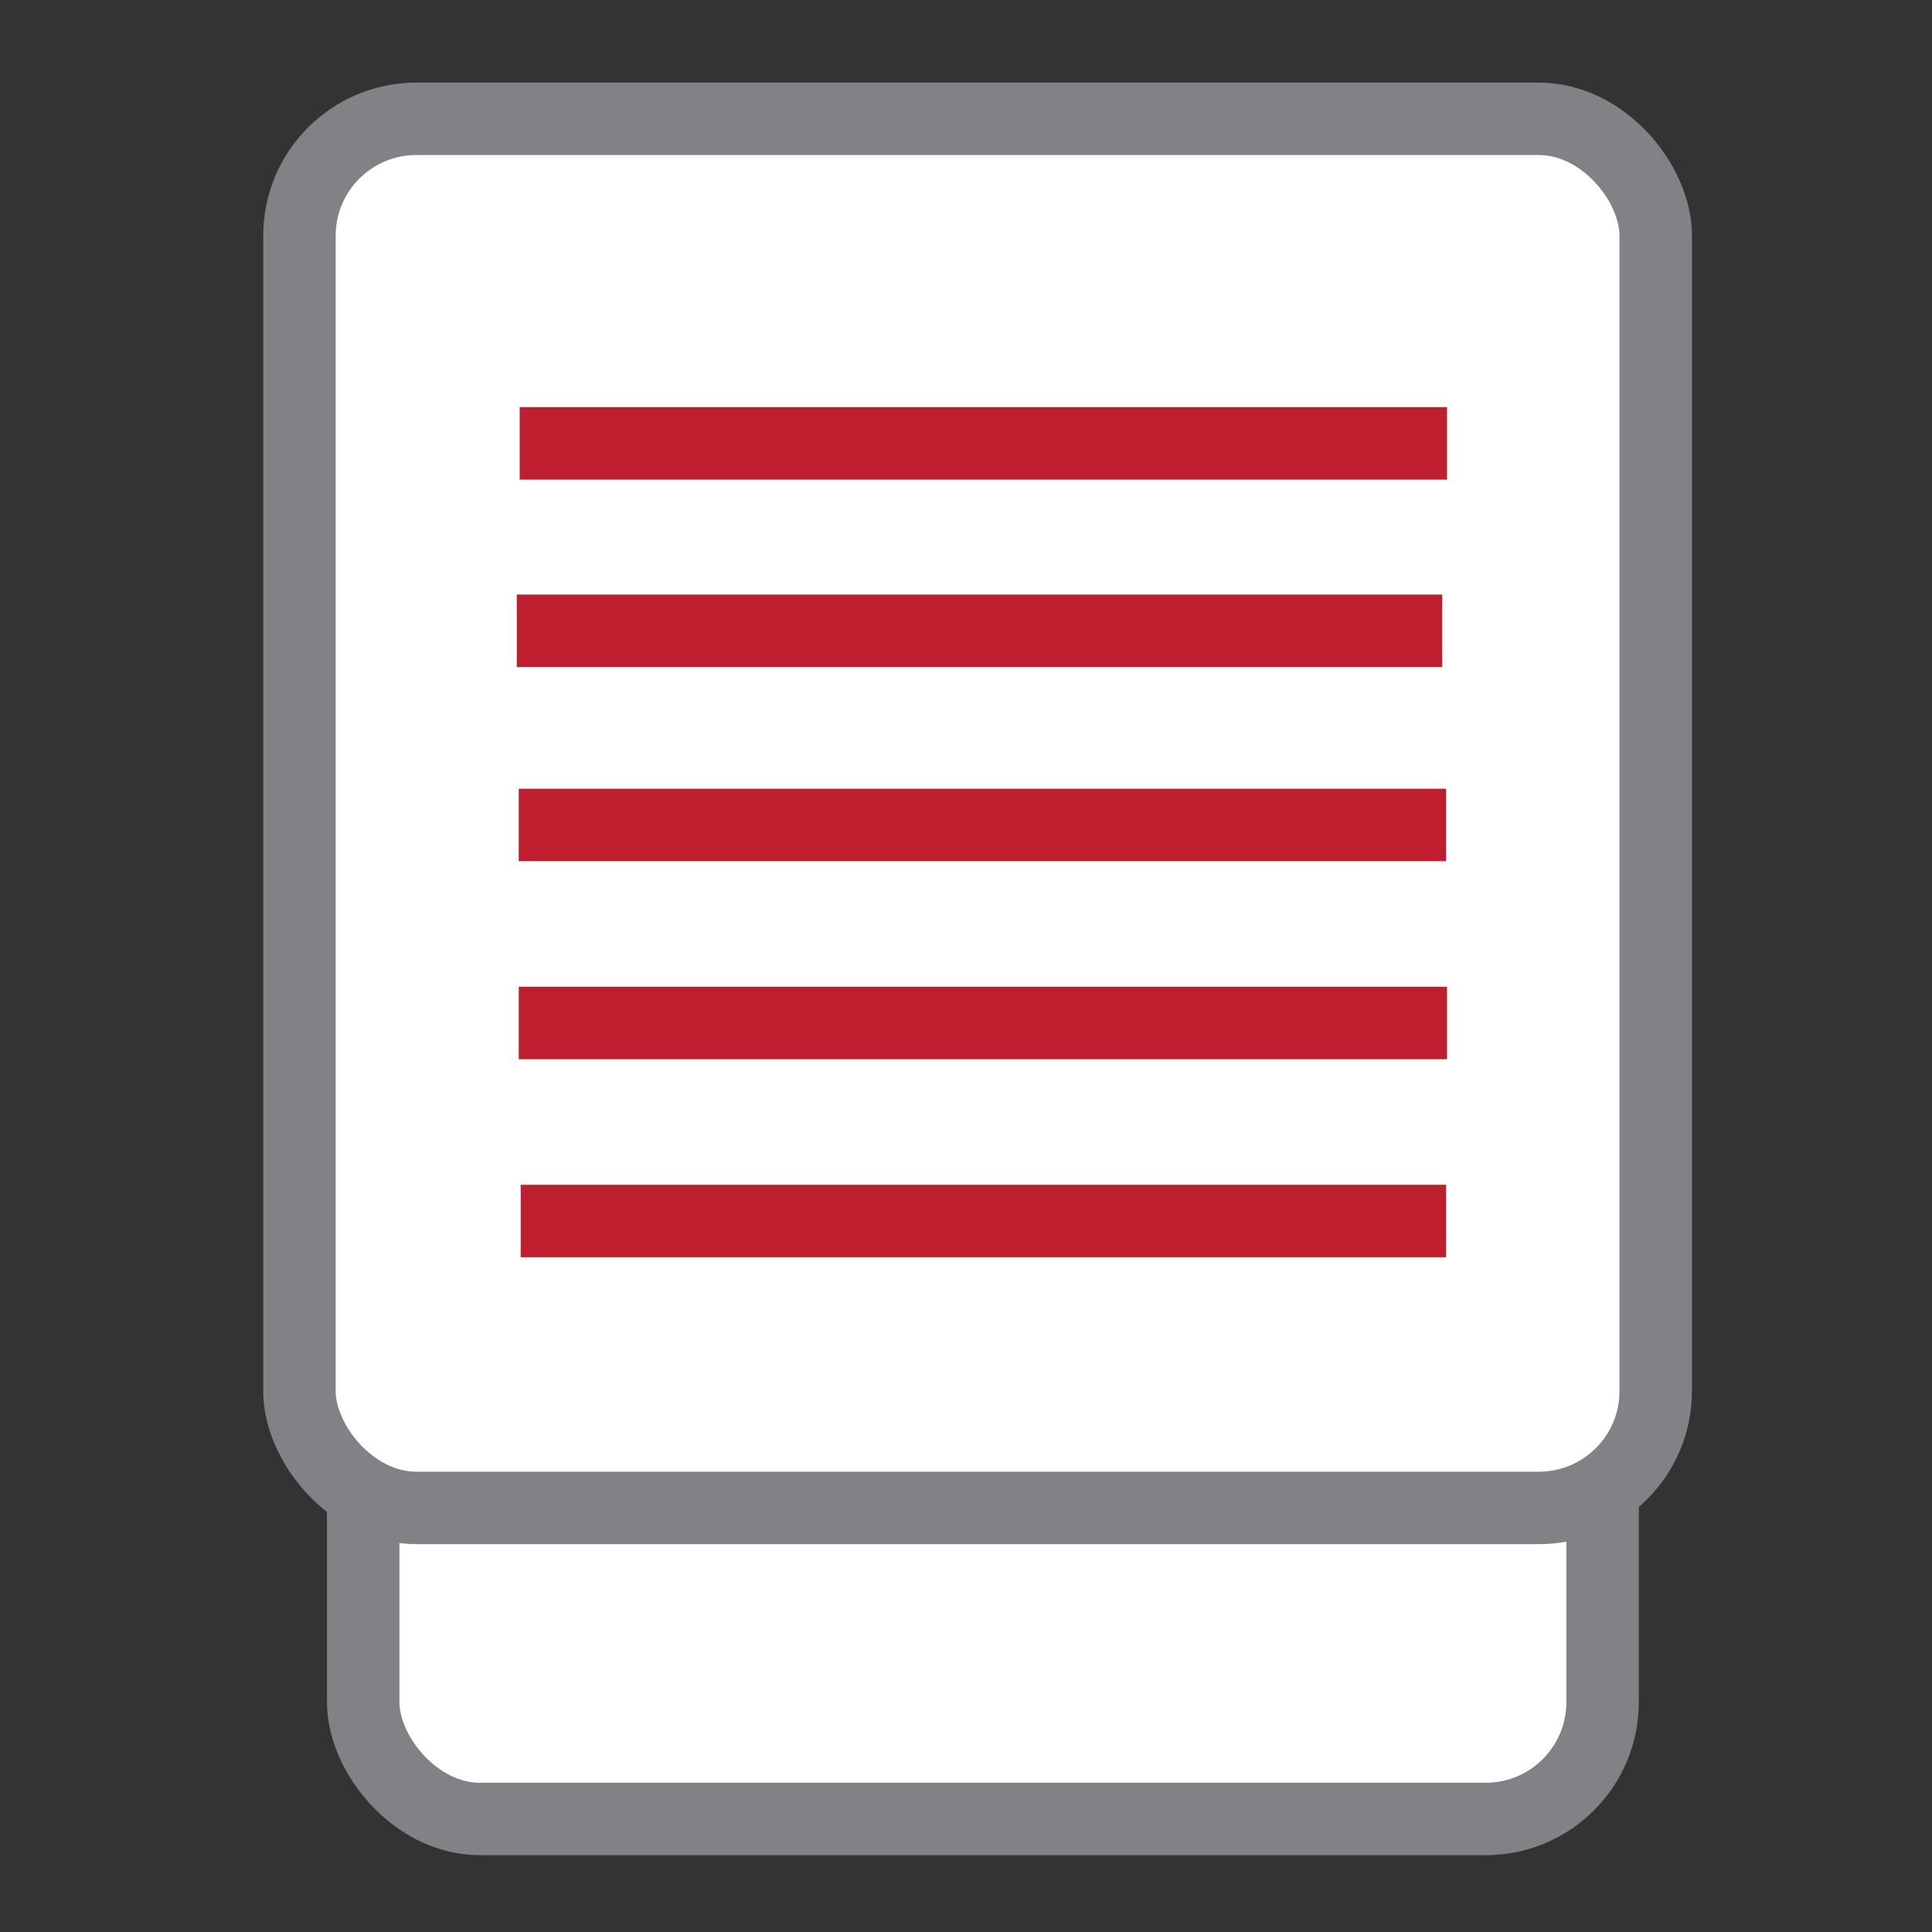 <?xml version="1.0" encoding="UTF-8"?> <svg xmlns="http://www.w3.org/2000/svg" id="Layer_2" data-name="Layer 2" viewBox="0 0 20 20"><rect x="0" y="0" width="20" height="20" fill="#333333" stroke="none"/><defs><style> .cls-1 { stroke: #808285; } .cls-1, .cls-2 { fill: #fff; stroke-miterlimit: 10; stroke-width: .75px; } .cls-2 { stroke: #be1e2d; } </style></defs><g><rect class="cls-1" x="3.76" y="10.26" width="12.83" height="8.57" rx="1.21" ry="1.21"></rect><rect class="cls-1" x="3.1" y="1.23" width="14.04" height="14.38" rx="1.21" ry="1.21"></rect></g><line class="cls-2" x1="5.37" y1="10.59" x2="14.98" y2="10.59"></line><line class="cls-2" x1="5.39" y1="12.64" x2="14.97" y2="12.64"></line><line class="cls-2" x1="5.35" y1="6.53" x2="14.93" y2="6.53"></line><line class="cls-2" x1="5.37" y1="8.54" x2="14.97" y2="8.54"></line><line class="cls-2" x1="5.38" y1="4.59" x2="14.98" y2="4.59"></line></svg> 